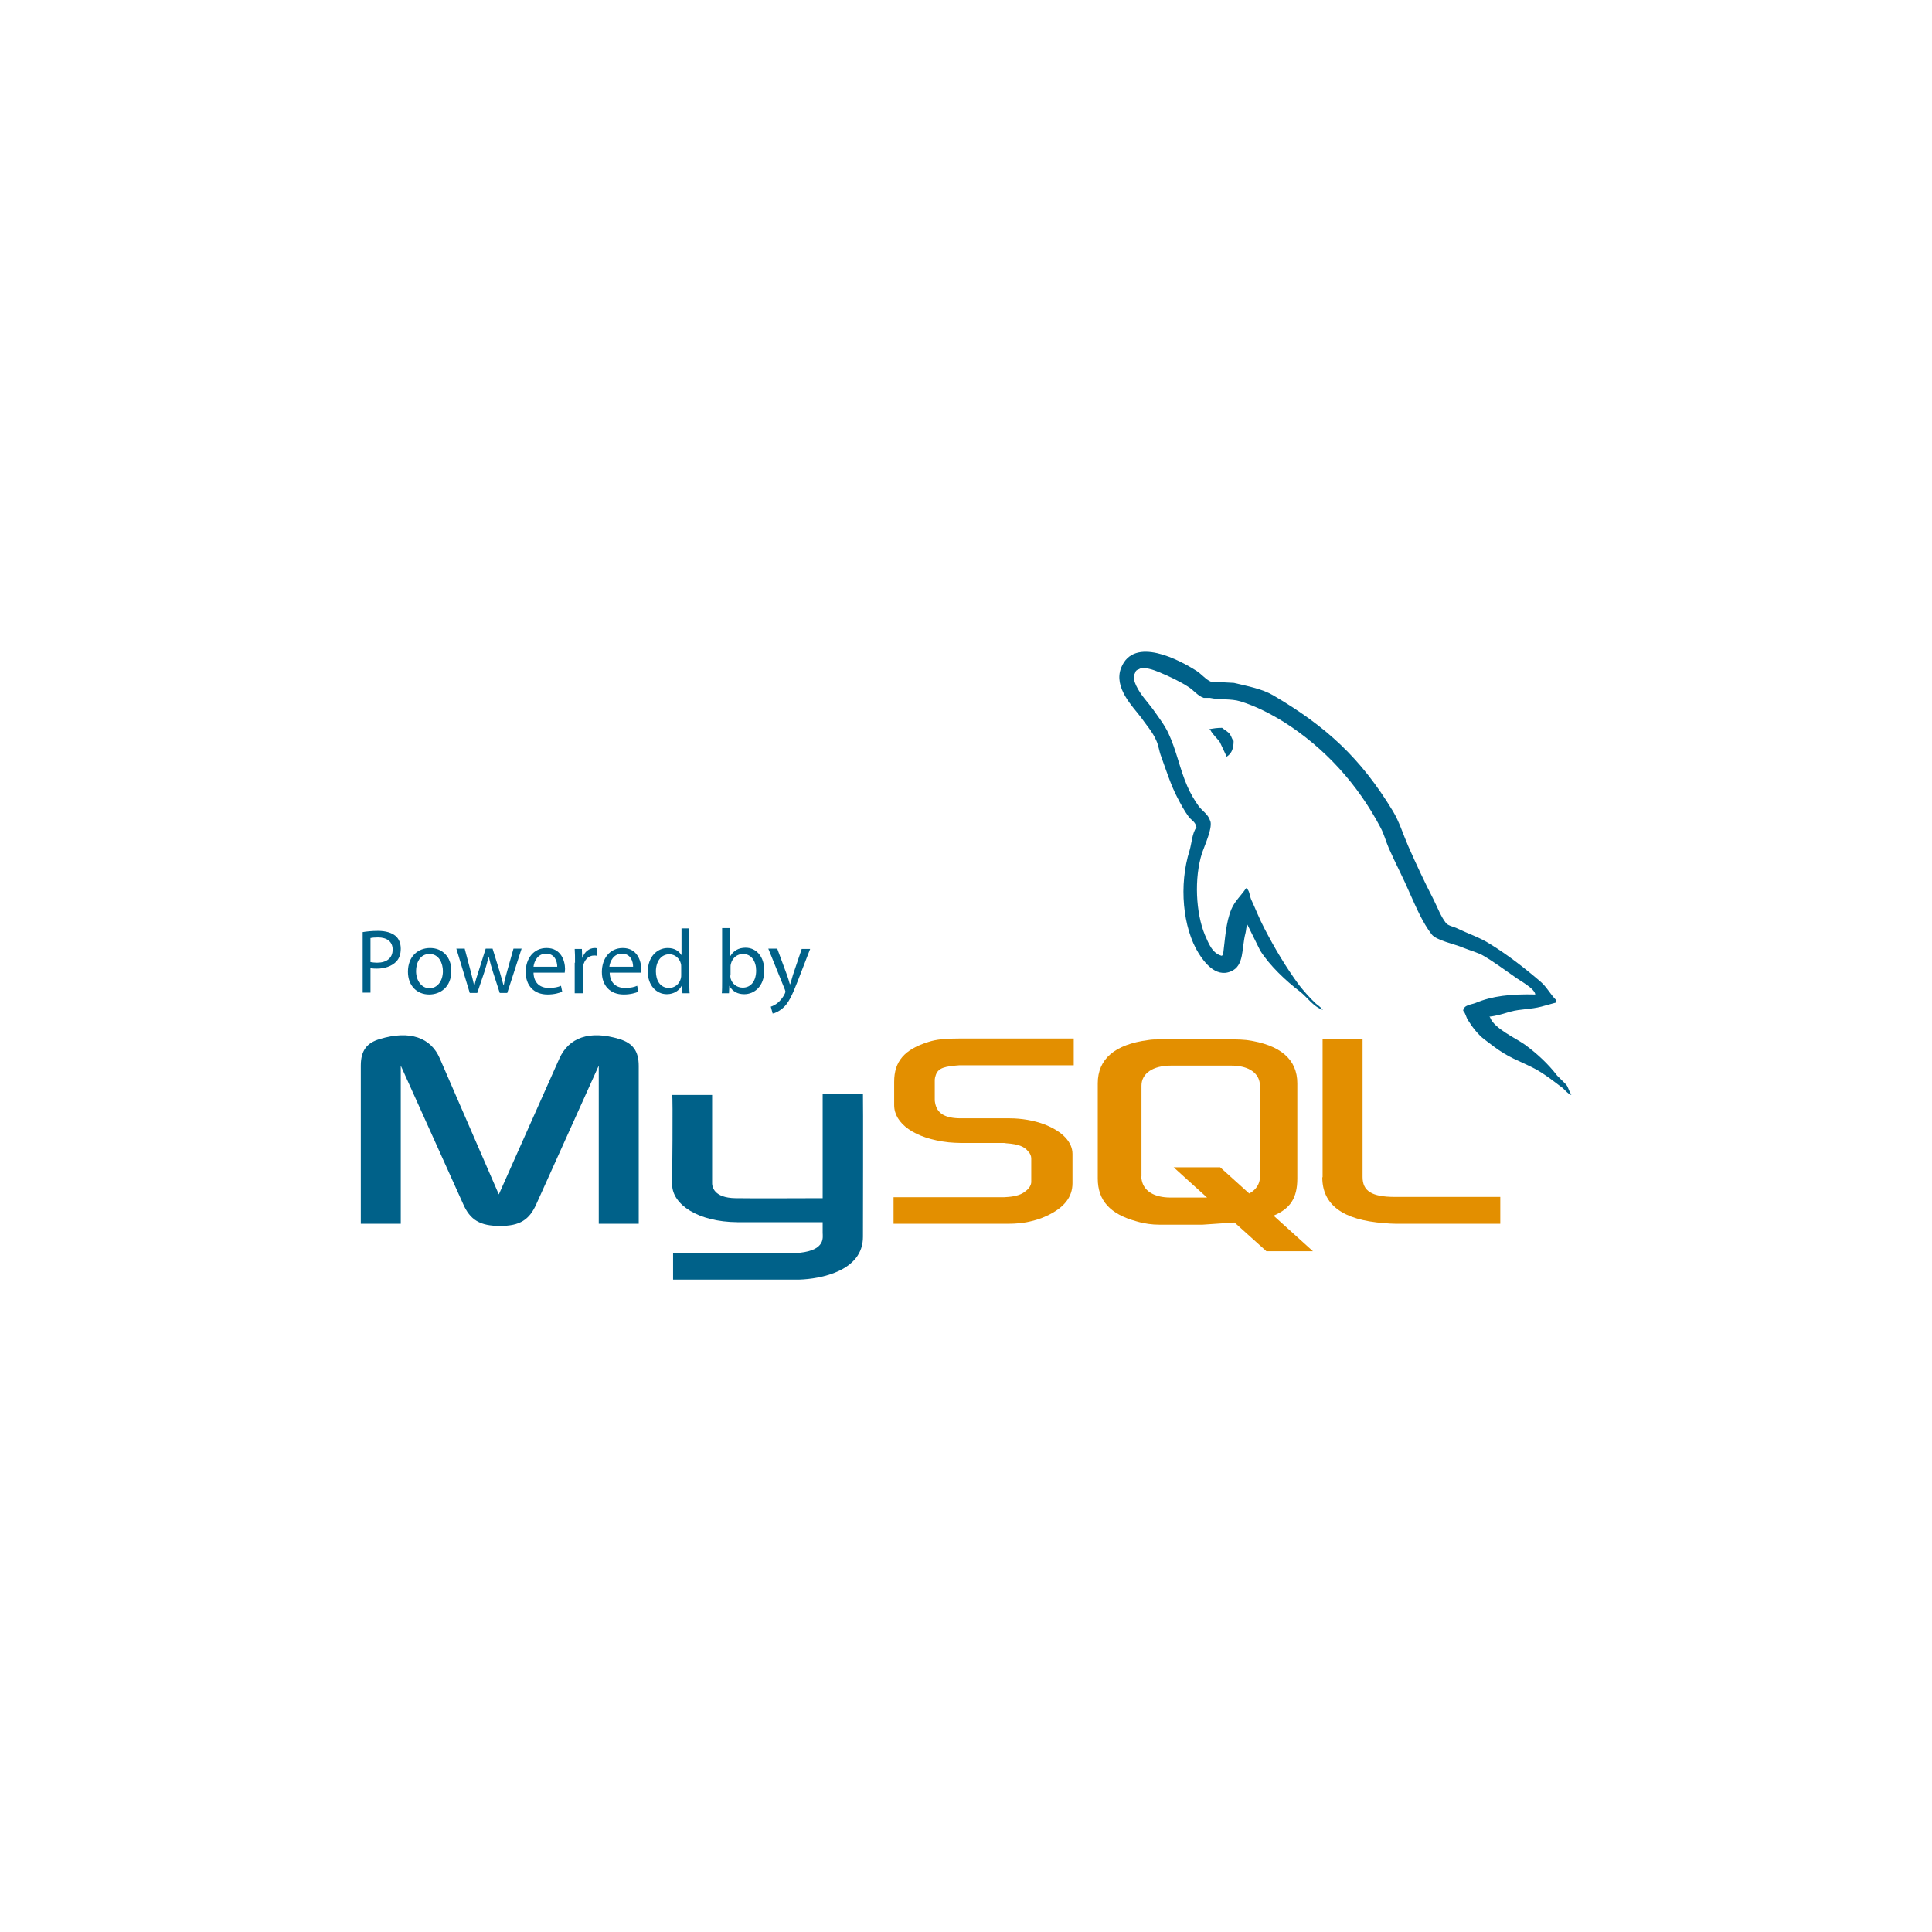 <svg width="166" height="166" viewBox="0 0 166 166" fill="none" xmlns="http://www.w3.org/2000/svg">
<path d="M31 105.146H34.434V91.558L39.774 103.404C40.391 104.851 41.276 105.333 42.967 105.333C44.657 105.333 45.489 104.824 46.106 103.404L51.446 91.558V105.146H54.88V91.585C54.88 90.272 54.343 89.629 53.243 89.281C50.614 88.477 48.87 89.173 48.065 90.942L42.859 102.627L37.788 90.942C37.037 89.173 35.239 88.477 32.61 89.281C31.537 89.602 31 90.245 31 91.558V105.146Z" fill="#006189"/>
<path d="M57.752 94.078H61.186V101.555C61.159 101.957 61.32 102.922 63.198 102.949C64.164 102.975 70.631 102.949 70.684 102.949V94.024H74.146C74.172 94.024 74.146 106.191 74.146 106.245C74.172 109.246 70.416 109.89 68.699 109.943H57.832V107.638C57.859 107.638 68.699 107.638 68.726 107.638C70.953 107.397 70.684 106.298 70.684 105.923V105.012H63.359C59.952 104.985 57.778 103.485 57.752 101.796C57.752 101.635 57.832 94.158 57.752 94.078Z" fill="#006189"/>
<path d="M76.828 105.145H86.729C87.883 105.145 89.01 104.904 89.922 104.475C91.425 103.779 92.149 102.867 92.149 101.661V99.142C92.149 98.151 91.317 97.213 89.707 96.596C88.849 96.275 87.776 96.087 86.756 96.087H82.57C81.175 96.087 80.504 95.658 80.343 94.747C80.316 94.64 80.316 94.56 80.316 94.426V92.871C80.316 92.791 80.316 92.684 80.343 92.576C80.504 91.88 80.88 91.665 82.087 91.558C82.195 91.558 82.329 91.531 82.409 91.531H92.257V89.227H82.57C81.175 89.227 80.451 89.307 79.78 89.521C77.714 90.165 76.828 91.183 76.828 92.952V94.962C76.828 96.516 78.572 97.829 81.524 98.151C81.846 98.177 82.195 98.204 82.517 98.204H86.085C86.219 98.204 86.353 98.204 86.461 98.231C87.561 98.311 88.017 98.526 88.339 98.928C88.527 99.115 88.607 99.33 88.607 99.544V101.554C88.607 101.795 88.446 102.117 88.098 102.358C87.802 102.626 87.293 102.787 86.649 102.841C86.514 102.841 86.407 102.867 86.273 102.867H76.775V105.145H76.828Z" fill="#E38F00"/>
<path d="M113.613 101.153C113.613 103.511 115.357 104.824 118.925 105.092C119.247 105.119 119.596 105.146 119.918 105.146H128.907V102.841H119.864C117.852 102.841 117.074 102.332 117.074 101.126V89.254H113.639V101.153H113.613Z" fill="#E38F00"/>
<path d="M94.321 101.26V93.086C94.321 90.996 95.77 89.736 98.668 89.361C98.963 89.307 99.312 89.307 99.607 89.307H106.154C106.476 89.307 106.798 89.334 107.12 89.361C110.018 89.763 111.467 91.022 111.467 93.086V101.26C111.467 102.948 110.849 103.859 109.427 104.449L112.808 107.504H108.81L106.073 105.038L103.31 105.226H99.634C98.99 105.226 98.346 105.145 97.621 104.931C95.394 104.315 94.321 103.162 94.321 101.26ZM98.051 101.072C98.051 101.179 98.078 101.286 98.104 101.42C98.292 102.358 99.204 102.894 100.573 102.894H103.712L100.841 100.295H104.839L107.334 102.546C107.791 102.305 108.113 101.93 108.22 101.447C108.247 101.34 108.247 101.233 108.247 101.126V93.273C108.247 93.193 108.247 93.086 108.22 92.952C108.032 92.067 107.12 91.558 105.805 91.558H100.6C99.07 91.558 98.078 92.228 98.078 93.273V101.072H98.051Z" fill="#E38F00"/>
<path d="M131.914 85.448C129.795 85.395 128.185 85.582 126.79 86.172C126.387 86.333 125.77 86.333 125.716 86.842C125.931 87.056 125.958 87.405 126.146 87.673C126.468 88.209 127.031 88.932 127.541 89.307C128.077 89.709 128.641 90.165 129.231 90.513C130.278 91.157 131.431 91.505 132.424 92.148C133.014 92.523 133.605 92.979 134.168 93.408C134.463 93.622 134.651 93.944 135 94.078C135 94.051 135 94.051 135 94.024C134.812 93.783 134.759 93.434 134.571 93.193C134.302 92.925 134.061 92.684 133.793 92.416C133.014 91.398 132.049 90.513 131.029 89.763C130.197 89.173 128.373 88.37 128.024 87.405C127.997 87.378 127.997 87.378 127.97 87.351C128.56 87.297 129.231 87.083 129.768 86.922C130.68 86.681 131.485 86.735 132.424 86.493C132.853 86.386 133.256 86.252 133.685 86.145C133.685 86.065 133.685 85.984 133.685 85.904C133.202 85.421 132.88 84.778 132.371 84.35C131.029 83.197 129.553 82.045 128.024 81.107C127.192 80.571 126.146 80.222 125.26 79.794C124.965 79.633 124.428 79.552 124.241 79.311C123.784 78.722 123.516 77.971 123.167 77.275C122.416 75.827 121.665 74.219 120.994 72.692C120.538 71.647 120.243 70.628 119.679 69.69C116.916 65.135 113.964 62.428 109.403 59.748C108.437 59.185 107.256 58.971 106.022 58.676C105.351 58.649 104.707 58.596 104.036 58.569C103.634 58.408 103.205 57.899 102.829 57.657C101.326 56.693 97.436 54.629 96.336 57.363C95.638 59.078 97.382 60.766 98.026 61.624C98.455 62.24 99.046 62.91 99.341 63.607C99.555 64.062 99.582 64.518 99.77 65.001C100.199 66.18 100.602 67.466 101.165 68.538C101.461 69.101 101.756 69.664 102.131 70.173C102.346 70.468 102.722 70.602 102.802 71.084C102.427 71.593 102.4 72.424 102.212 73.067C101.273 76.042 101.622 79.713 102.99 81.911C103.419 82.581 104.412 84.028 105.754 83.465C106.934 82.983 106.666 81.482 107.015 80.169C107.095 79.874 107.042 79.66 107.203 79.445C107.203 79.472 107.203 79.472 107.203 79.499C107.551 80.222 107.927 80.946 108.276 81.67C109.081 82.956 110.503 84.296 111.71 85.207C112.327 85.689 112.837 86.493 113.642 86.761C113.642 86.735 113.642 86.735 113.642 86.708C113.615 86.708 113.615 86.708 113.588 86.708C113.427 86.467 113.186 86.359 112.998 86.172C112.515 85.716 112.005 85.127 111.603 84.618C110.503 83.117 109.537 81.509 108.651 79.794C108.222 78.99 107.873 78.079 107.498 77.275C107.364 76.953 107.364 76.471 107.068 76.31C106.666 76.926 106.102 77.409 105.807 78.105C105.324 79.258 105.271 80.624 105.083 82.072C104.976 82.098 105.029 82.072 104.976 82.125C104.144 81.911 103.849 81.053 103.527 80.33C102.748 78.454 102.588 75.452 103.285 73.281C103.473 72.719 104.278 70.977 103.956 70.468C103.795 69.958 103.285 69.664 102.99 69.262C102.641 68.779 102.266 68.136 102.024 67.573C101.38 66.126 101.085 64.465 100.387 62.991C100.065 62.294 99.502 61.57 99.073 60.954C98.563 60.257 98.026 59.748 97.624 58.917C97.49 58.622 97.302 58.14 97.516 57.845C97.57 57.631 97.677 57.55 97.865 57.497C98.214 57.229 99.18 57.577 99.555 57.738C100.521 58.14 101.326 58.515 102.158 59.051C102.561 59.319 102.936 59.801 103.419 59.962C103.607 59.962 103.768 59.962 103.956 59.962C104.815 60.15 105.754 60.016 106.559 60.257C107.954 60.686 109.215 61.356 110.342 62.053C113.803 64.25 116.647 67.359 118.606 71.084C118.928 71.674 119.062 72.263 119.33 72.879C119.894 74.166 120.591 75.479 121.128 76.739C121.692 77.998 122.228 79.258 123.006 80.276C123.409 80.812 124.992 81.107 125.716 81.428C126.226 81.643 127.058 81.857 127.514 82.152C128.426 82.688 129.312 83.358 130.17 83.948C130.546 84.242 131.861 84.912 131.914 85.448Z" fill="#006189"/>
<path fill-rule="evenodd" clip-rule="evenodd" d="M105.001 62.535C104.572 62.535 104.25 62.588 103.928 62.642C103.928 62.669 103.928 62.669 103.928 62.696C103.955 62.696 103.955 62.696 103.982 62.696C104.196 63.124 104.572 63.419 104.813 63.767C105.001 64.196 105.216 64.598 105.404 65.027C105.43 65 105.43 65 105.457 64.973C105.833 64.705 105.994 64.303 105.994 63.66C105.833 63.499 105.833 63.312 105.699 63.124C105.565 62.883 105.216 62.722 105.001 62.535Z" fill="#006189"/>
<path d="M31.161 80.089C31.483 80.035 31.939 79.982 32.476 79.982C33.146 79.982 33.656 80.143 33.978 80.411C34.273 80.652 34.434 81.054 34.434 81.51C34.434 81.992 34.3 82.367 34.032 82.635C33.656 83.01 33.066 83.225 32.395 83.225C32.181 83.225 31.993 83.225 31.832 83.171V85.288H31.161V80.089ZM31.832 82.662C31.993 82.689 32.181 82.716 32.395 82.716C33.227 82.716 33.737 82.314 33.737 81.59C33.737 80.893 33.227 80.545 32.476 80.545C32.181 80.545 31.939 80.572 31.832 80.598V82.662Z" fill="#006189"/>
<path d="M38.779 83.411C38.779 84.832 37.814 85.448 36.874 85.448C35.828 85.448 35.05 84.698 35.05 83.492C35.05 82.206 35.882 81.455 36.955 81.455C38.028 81.455 38.779 82.232 38.779 83.411ZM35.748 83.438C35.748 84.269 36.23 84.912 36.901 84.912C37.572 84.912 38.055 84.296 38.055 83.438C38.055 82.795 37.733 81.964 36.901 81.964C36.096 81.964 35.748 82.715 35.748 83.438Z" fill="#006189"/>
<path d="M39.934 81.536L40.444 83.466C40.551 83.894 40.658 84.296 40.739 84.672H40.766C40.846 84.296 40.98 83.868 41.114 83.466L41.731 81.509H42.322L42.912 83.412C43.046 83.868 43.154 84.27 43.261 84.645H43.288C43.341 84.27 43.449 83.868 43.583 83.412L44.119 81.509H44.817L43.583 85.315H42.939L42.349 83.492C42.214 83.064 42.107 82.688 42 82.233H41.973C41.866 82.688 41.758 83.09 41.624 83.492L41.007 85.315H40.363L39.209 81.509H39.934V81.536Z" fill="#006189"/>
<path d="M45.839 83.572C45.865 84.51 46.456 84.885 47.153 84.885C47.663 84.885 47.958 84.805 48.2 84.698L48.307 85.207C48.066 85.314 47.636 85.448 47.046 85.448C45.865 85.448 45.168 84.671 45.168 83.519C45.168 82.366 45.839 81.455 46.965 81.455C48.2 81.455 48.548 82.554 48.548 83.251C48.548 83.385 48.522 83.492 48.522 83.572H45.839ZM47.878 83.063C47.878 82.634 47.69 81.938 46.912 81.938C46.214 81.938 45.892 82.581 45.839 83.063H47.878Z" fill="#006189"/>
<path d="M49.406 82.715C49.406 82.259 49.406 81.884 49.379 81.535H49.996L50.023 82.286H50.05C50.211 81.777 50.64 81.455 51.096 81.455C51.177 81.455 51.23 81.455 51.284 81.482V82.125C51.204 82.098 51.15 82.098 51.043 82.098C50.56 82.098 50.211 82.473 50.103 82.983C50.077 83.09 50.077 83.197 50.077 83.304V85.341H49.379V82.715H49.406Z" fill="#006189"/>
<path d="M52.384 83.572C52.411 84.51 53.001 84.885 53.699 84.885C54.209 84.885 54.504 84.805 54.745 84.698L54.853 85.207C54.611 85.314 54.182 85.448 53.592 85.448C52.411 85.448 51.713 84.671 51.713 83.519C51.713 82.366 52.384 81.455 53.511 81.455C54.745 81.455 55.094 82.554 55.094 83.251C55.094 83.385 55.067 83.492 55.067 83.572H52.384ZM54.396 83.063C54.396 82.634 54.209 81.938 53.431 81.938C52.733 81.938 52.411 82.581 52.357 83.063H54.396Z" fill="#006189"/>
<path d="M59.226 79.74V84.35C59.226 84.698 59.226 85.073 59.253 85.341H58.636L58.609 84.671H58.583C58.368 85.1 57.912 85.422 57.295 85.422C56.382 85.422 55.658 84.644 55.658 83.492C55.658 82.233 56.436 81.455 57.375 81.455C57.965 81.455 58.341 81.723 58.529 82.045H58.556V79.767H59.226V79.74ZM58.529 83.09C58.529 83.01 58.529 82.876 58.502 82.795C58.395 82.367 58.019 81.991 57.509 81.991C56.785 81.991 56.355 82.635 56.355 83.465C56.355 84.243 56.731 84.886 57.482 84.886C57.938 84.886 58.368 84.591 58.502 84.055C58.529 83.948 58.529 83.867 58.529 83.76V83.09Z" fill="#006189"/>
<path d="M62.018 85.341C62.045 85.073 62.045 84.698 62.045 84.35V79.74H62.742V82.125H62.769C63.011 81.697 63.467 81.429 64.057 81.429C64.996 81.429 65.667 82.206 65.667 83.385C65.667 84.752 64.808 85.422 63.95 85.422C63.386 85.422 62.957 85.207 62.662 84.698L62.635 85.341H62.018ZM62.742 83.814C62.742 83.894 62.769 83.975 62.769 84.055C62.903 84.537 63.306 84.859 63.816 84.859C64.54 84.859 64.969 84.269 64.969 83.385C64.969 82.608 64.567 81.965 63.842 81.965C63.359 81.965 62.93 82.286 62.796 82.822C62.769 82.903 62.769 82.983 62.769 83.117V83.814H62.742Z" fill="#006189"/>
<path d="M66.791 81.536L67.623 83.787C67.703 84.028 67.81 84.35 67.864 84.564H67.891C67.971 84.323 68.052 84.055 68.132 83.76L68.884 81.536H69.608L68.562 84.243C68.052 85.556 67.73 86.226 67.247 86.628C66.898 86.923 66.576 87.057 66.388 87.084L66.227 86.494C66.388 86.44 66.63 86.333 66.844 86.145C67.032 85.985 67.274 85.717 67.435 85.368C67.462 85.288 67.488 85.234 67.488 85.208C67.488 85.181 67.462 85.1 67.435 85.02L66.013 81.509H66.791V81.536Z" fill="#006189"/>
</svg>
